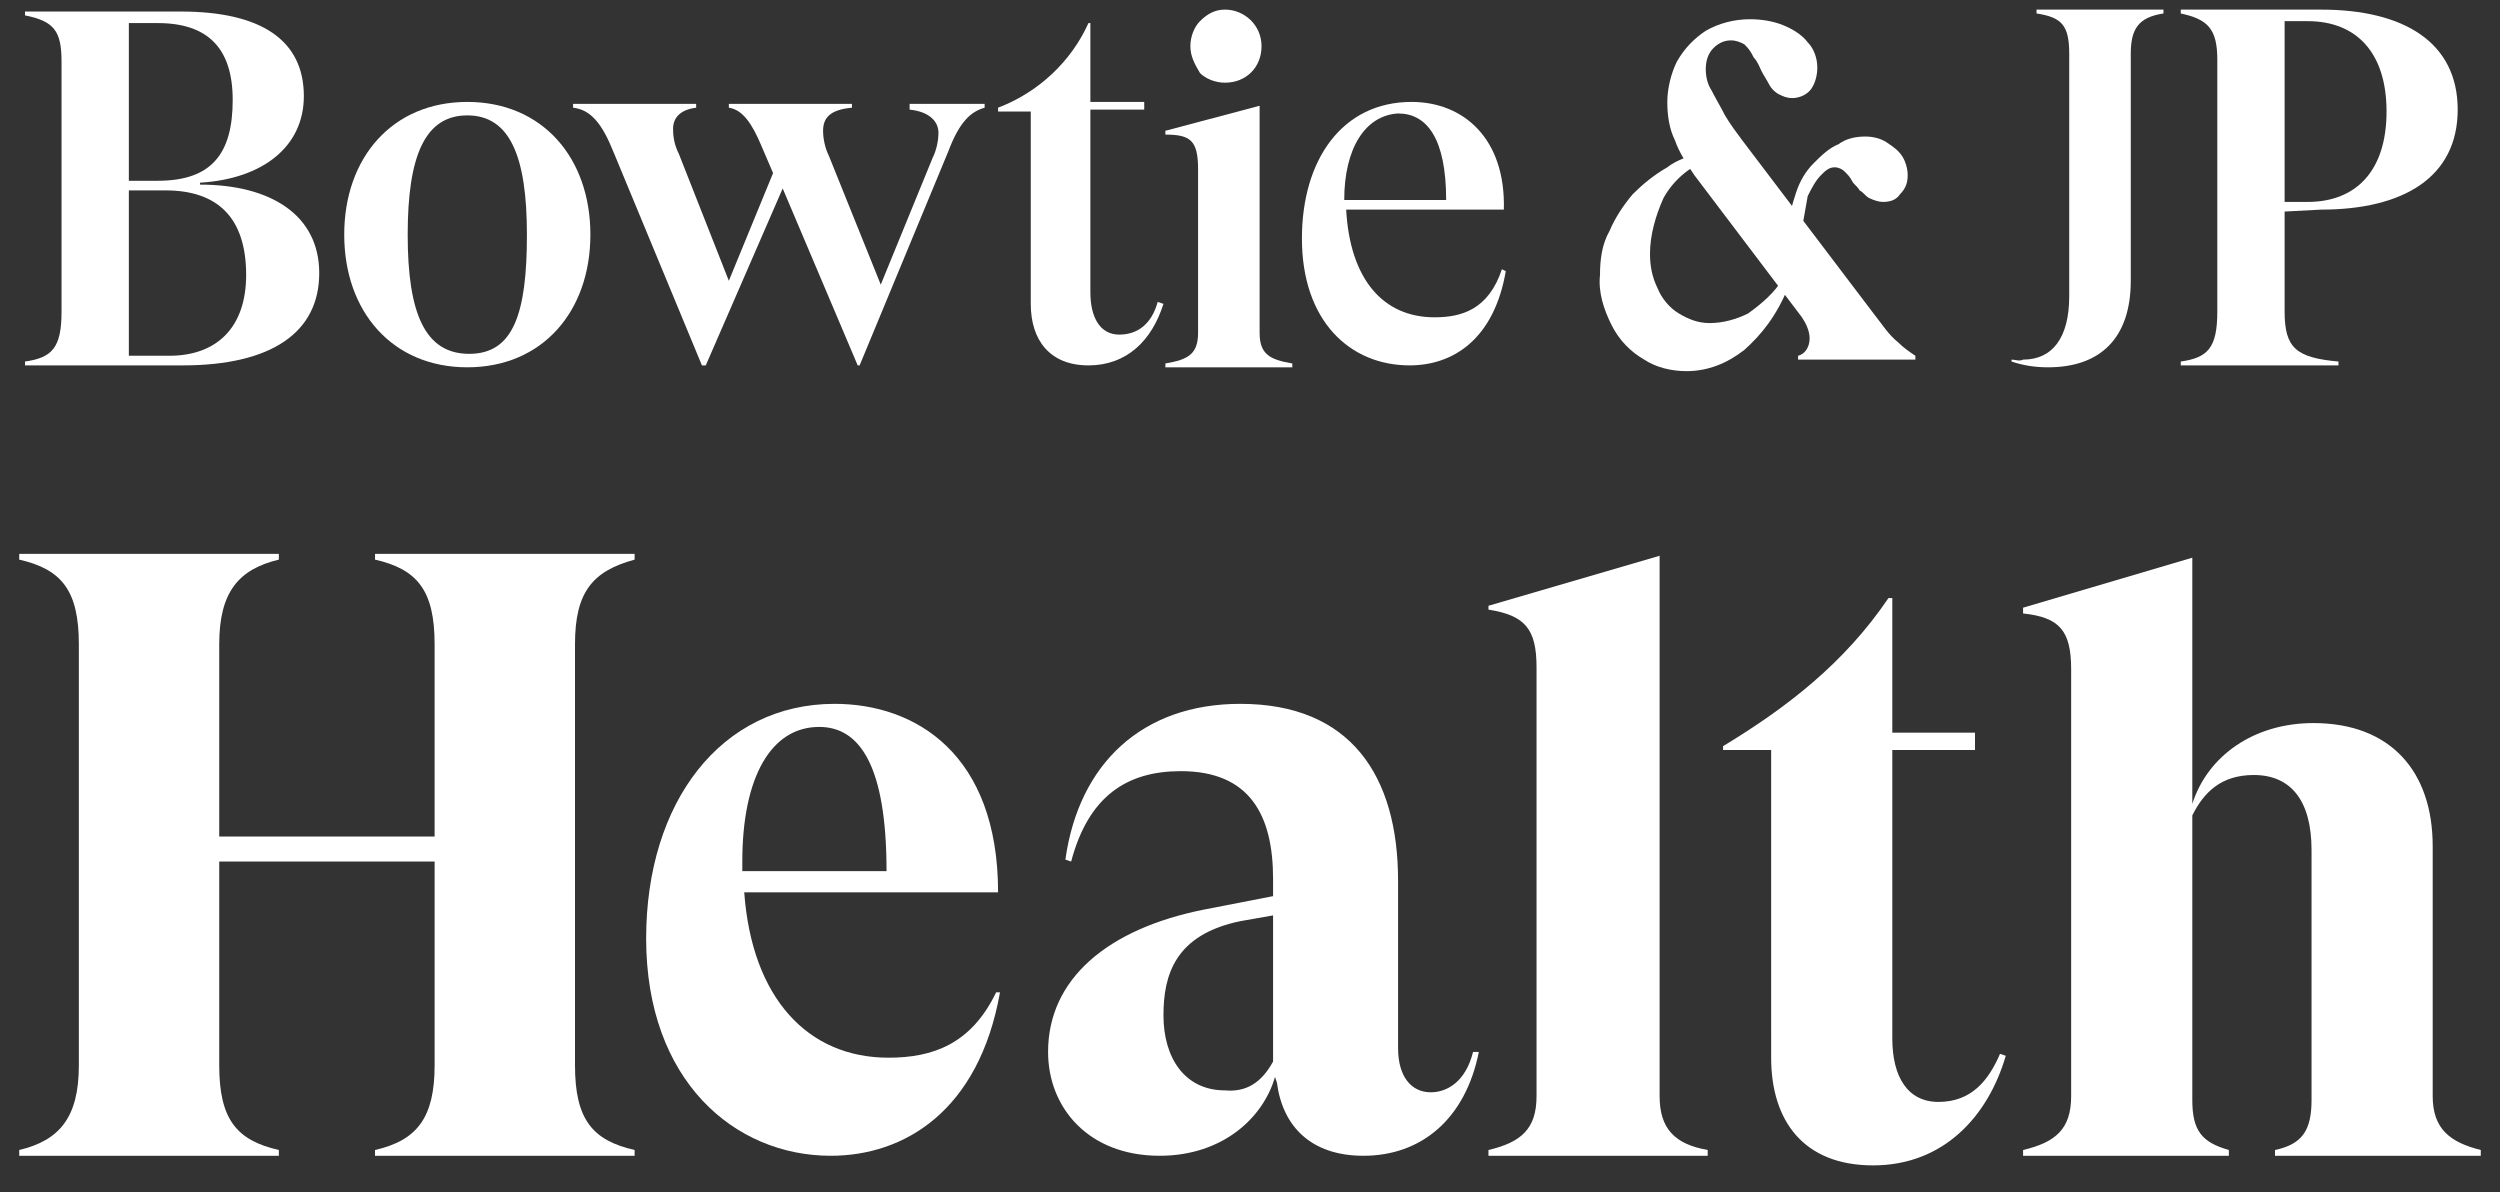 <?xml version="1.0" encoding="utf-8"?>
<!-- Generator: Adobe Illustrator 24.2.1, SVG Export Plug-In . SVG Version: 6.00 Build 0)  -->
<svg version="1.1" id="Layer_1" xmlns="http://www.w3.org/2000/svg" xmlns:xlink="http://www.w3.org/1999/xlink" x="0px" y="0px"
	 viewBox="0 0 130 62" style="enable-background:new 0 0 130 62;" xml:space="preserve">
<rect x="0" y="0" width="130" height="62" fill="#333333" stroke="none"/>
<style type="text/css">
	.st0{fill:#FFFFFF;}
</style>
<g id="Tanita">
	<g id="Tanita-report-_03--V3" transform="translate(-441, -35)">
		<g id="final_logodesign_output" transform="translate(441, 35)">
			<path id="Path" class="st0" d="M29.9,33.5v21.9c0,2.8,0.9,3.9,3.1,4.4v0.3H19.5v-0.3c2.2-0.5,3.1-1.7,3.1-4.4V44.8H11.4v10.6
				c0,2.8,0.9,3.9,3.1,4.4v0.3H1v-0.3c2.1-0.5,3.1-1.7,3.1-4.4V33.5c0-2.8-0.9-3.9-3.1-4.4v-0.3h13.5v0.3c-2.1,0.5-3.1,1.7-3.1,4.4
				v10h11.2v-10c0-2.8-0.9-3.9-3.1-4.4v-0.3H33v0.3C30.8,29.7,29.9,30.8,29.9,33.5z"/>
			<path id="Shape" class="st0" d="M52,51.6c-1.1,6.2-5,8.5-8.8,8.5c-5,0-9.6-3.9-9.6-11.3c0-7.1,3.9-12.2,9.8-12.2
				c4.2,0,8.5,2.6,8.5,9.8H38.7c0.4,5.5,3.3,8.6,7.5,8.6c2.3,0,4.3-0.7,5.6-3.4H52z M38.6,44.8v0.5h7.5c0-5.5-1.4-7.5-3.5-7.5
				C40.1,37.8,38.6,40.4,38.6,44.8L38.6,44.8z"/>
			<path id="Shape_1_" class="st0" d="M76.9,54.7c-0.7,3.5-3,5.4-6,5.4c-2.7,0-4.2-1.5-4.5-3.8L66.3,56c-0.6,2.1-2.7,4.1-6,4.1
				c-3.7,0-5.8-2.5-5.8-5.4c0-3.8,3.1-6.4,8.1-7.4l3.6-0.7v-0.9c0-3.3-1.2-5.6-4.8-5.6c-2.8,0-4.8,1.3-5.7,4.7l-0.3-0.1
				c0.7-5,4-8.1,9.1-8.1c5.7,0,8.2,3.7,8.2,9.2v8.7c0,1.5,0.7,2.3,1.7,2.3c0.8,0,1.8-0.5,2.2-2.1H76.9z M66.2,55.2v-7.6l-1.7,0.3
				c-3.4,0.7-4,2.8-4,4.9c0,2.2,1.1,3.9,3.2,3.9C64.8,56.8,65.6,56.3,66.2,55.2L66.2,55.2z"/>
			<path id="Path_1_" class="st0" d="M88.8,59.8v0.3H77.4v-0.3c1.7-0.4,2.5-1.1,2.5-2.8V34.7c0-2-0.6-2.7-2.5-3v-0.2l8.9-2.6V57
				C86.3,58.7,87.1,59.5,88.8,59.8z"/>
			<path id="Path_2_" class="st0" d="M104.3,54.9c-0.9,3.1-3.2,5.7-6.9,5.7c-3.6,0-5.3-2.3-5.3-5.6V39h-2.5v-0.2
				c3.3-2,6.3-4.3,8.6-7.7h0.2v7h4.3V39h-4.3v15c0,2,0.8,3.3,2.4,3.3c1.7,0,2.6-1.1,3.2-2.5L104.3,54.9z"/>
			<path id="Path_3_" class="st0" d="M105.2,59.8c1.7-0.4,2.5-1.1,2.5-2.8V34.8c0-2-0.6-2.7-2.5-2.9v-0.3L114,29v12.8
				c0.8-2.5,3.2-4.2,6.3-4.2c4,0,6.2,2.5,6.2,6.4v13c0,1.7,0.9,2.4,2.5,2.8v0.3h-10.7v-0.3c1.4-0.3,1.9-1,1.9-2.6v-13
				c0-2.6-1.1-3.9-3-3.9c-1.7,0-2.6,0.9-3.2,2.1v14.8c0,1.6,0.5,2.2,1.9,2.6v0.3h-10.7L105.2,59.8z"/>
			<path id="Shape_2_" class="st0" d="M88.6,7.9l0.2,0.4c-1,0.4-1.8,1.1-2.3,2c-0.4,0.9-0.7,1.9-0.7,2.9c0,0.6,0.1,1.2,0.4,1.8
				c0.2,0.5,0.6,1,1.1,1.3c0.5,0.3,1,0.5,1.6,0.5c0.7,0,1.4-0.2,2-0.5c0.7-0.5,1.4-1.1,1.8-1.8l0.3,0.4c-0.6,1.5-1.4,2.5-2.3,3.3
				c-0.9,0.7-1.9,1.1-3,1.1c-0.8,0-1.6-0.2-2.2-0.6c-0.7-0.4-1.3-1-1.7-1.8c-0.4-0.8-0.7-1.7-0.6-2.6c0-0.8,0.1-1.6,0.5-2.3
				c0.3-0.7,0.7-1.3,1.2-1.9c0.5-0.5,1.1-1,1.8-1.4C87.2,8.3,87.9,8.1,88.6,7.9L88.6,7.9z M88.1,9.1c-0.4-0.6-0.8-1.2-1-1.8
				c-0.3-0.6-0.4-1.3-0.4-2s0.2-1.5,0.5-2.1c0.4-0.7,0.9-1.2,1.5-1.6C89.4,1.2,90.2,1,91,1c0.6,0,1.2,0.1,1.7,0.3s1,0.5,1.3,0.9
				c0.3,0.3,0.5,0.8,0.5,1.3c0,0.4-0.1,0.8-0.3,1.1c-0.2,0.3-0.6,0.5-1,0.5c-0.3,0-0.5-0.1-0.7-0.2S92.1,4.6,92,4.4
				c-0.1-0.2-0.3-0.5-0.4-0.7S91.4,3.2,91.2,3c-0.2-0.4-0.3-0.5-0.5-0.7c-0.2-0.1-0.4-0.2-0.7-0.2c-0.4,0-0.7,0.2-0.9,0.4
				c-0.3,0.3-0.4,0.7-0.4,1.1s0.1,0.8,0.3,1.1c0.2,0.4,0.5,0.9,0.7,1.3c0.3,0.5,0.6,0.9,0.9,1.3l6.9,9.1c0.4,0.5,0.7,1,1.2,1.4
				c0.3,0.3,0.6,0.5,0.9,0.7v0.2h-6.1v-0.2c0.4-0.1,0.6-0.5,0.6-0.9s-0.2-0.8-0.4-1.1L88.1,9.1z M93.7,11.9H93
				c0-0.6,0.2-1.3,0.4-1.9c0.2-0.6,0.5-1.1,0.9-1.5s0.8-0.8,1.3-1C96,7.2,96.5,7.1,97,7.1c0.4,0,0.8,0.1,1.1,0.3
				c0.3,0.2,0.6,0.4,0.8,0.7c0.2,0.3,0.3,0.7,0.3,1c0,0.4-0.1,0.7-0.4,1c-0.2,0.3-0.5,0.4-0.9,0.4c-0.2,0-0.5-0.1-0.7-0.2
				c-0.2-0.1-0.3-0.3-0.5-0.4c-0.1-0.2-0.3-0.3-0.4-0.5s-0.2-0.3-0.4-0.5c-0.1-0.1-0.3-0.2-0.5-0.2c-0.3,0-0.5,0.2-0.7,0.4
				c-0.3,0.3-0.5,0.7-0.7,1.1C93.9,10.8,93.8,11.3,93.7,11.9L93.7,11.9z"/>
			<path id="Shape_3_" class="st0" d="M16.6,14.2c0,3.1-2.5,4.8-7.1,4.8H1.3v-0.2c1.4-0.2,1.9-0.7,1.9-2.6v-13
				c0-1.6-0.4-2.1-1.9-2.4V0.6h8.1c4.2,0,6.4,1.5,6.4,4.4c0,2.6-2.1,4.3-5.4,4.5v0.1C14.1,9.6,16.6,11.2,16.6,14.2z M6.7,1.2v8.2
				h1.5c2.8,0,3.9-1.4,3.9-4.2c0-2.7-1.3-4-3.9-4C8.2,1.2,6.7,1.2,6.7,1.2z M12.8,14.3c0-3-1.5-4.4-4.2-4.4H6.7v8.6h2.1
				C11.3,18.5,12.8,17,12.8,14.3z"/>
			<path id="Shape_4_" class="st0" d="M17.9,12.2c0-4,2.5-6.9,6.4-6.9s6.4,2.9,6.4,6.9s-2.5,6.9-6.4,6.9S17.9,16.2,17.9,12.2z
				 M27.4,12.2c0-4.1-0.9-6.2-3.1-6.2s-3.1,2.1-3.1,6.2s0.9,6.2,3.2,6.2S27.4,16.3,27.4,12.2z"/>
			<path id="Path_4_" class="st0" d="M51.2,5.4v0.2c-0.7,0.2-1.3,0.7-1.9,2.3L44.7,19h-0.1l-3.9-9.2l-4,9.2h-0.2L31.9,7.9
				c-0.6-1.5-1.2-2.2-2.1-2.3V5.4h6.4v0.2C35.4,5.7,35,6.1,35,6.7c0,0.5,0.1,0.9,0.3,1.3l2.6,6.6L40.2,9l-0.6-1.4
				c-0.5-1.2-1-1.9-1.7-2V5.4h6.4v0.2c-1.1,0.1-1.5,0.5-1.5,1.2c0,0.4,0.1,0.9,0.3,1.3l2.7,6.7l2.7-6.6c0.2-0.4,0.3-0.9,0.3-1.3
				c0-0.6-0.5-1.1-1.5-1.2V5.4H51.2z"/>
			<path id="Path_5_" class="st0" d="M60.5,15.8c-0.6,1.9-1.9,3.2-3.9,3.2s-3-1.3-3-3.2v-10h-1.7V5.6c2.1-0.8,3.8-2.4,4.7-4.4h0.1
				v4.1h2.8v0.4h-2.8v9.5c0,1.3,0.5,2.2,1.5,2.2s1.7-0.6,2-1.7L60.5,15.8z"/>
			<path id="Shape_5_" class="st0" d="M67.2,18.9v0.2h-6.6v-0.2c1.2-0.2,1.7-0.5,1.7-1.6V8.8c0-1.5-0.4-1.8-1.7-1.8V6.8l4.9-1.3
				v11.8C65.5,18.4,66,18.7,67.2,18.9z M61.9,2.4c0-0.5,0.2-1,0.5-1.3c0.4-0.4,0.8-0.6,1.3-0.6c1,0,1.9,0.8,1.9,1.9
				s-0.8,1.9-1.9,1.9c-0.5,0-1-0.2-1.3-0.5C62.1,3.3,61.9,2.9,61.9,2.4L61.9,2.4z"/>
			<path id="Shape_6_" class="st0" d="M78.3,14.1c-0.6,3.5-2.7,4.9-5,4.9c-3.1,0-5.6-2.3-5.6-6.6c0-4.1,2.1-7.1,5.7-7.1
				c2.7,0,4.9,1.9,4.8,5.6H70c0.2,3.6,1.9,5.6,4.6,5.6c1.4,0,2.8-0.4,3.5-2.5L78.3,14.1z M69.9,10.4h5.3c0-3.2-1-4.5-2.5-4.5
				C71,6,69.9,7.7,69.9,10.4L69.9,10.4z"/>
			<path id="Path_6_" class="st0" d="M104.6,18.8v-0.1c0.2,0,0.4,0.1,0.6,0c1.5,0,2.4-1.1,2.4-3.3V2.8c0-1.5-0.4-1.9-1.7-2.1V0.5
				h6.6v0.2c-1.3,0.2-1.7,0.8-1.7,2.1v11.8c0,3-1.6,4.5-4.3,4.5C105.8,19.1,105.2,19,104.6,18.8L104.6,18.8z"/>
			<path id="Shape_7_" class="st0" d="M118.8,11v5.2c0,1.9,0.6,2.4,2.8,2.6V19h-8.2v-0.2c1.4-0.2,1.9-0.7,1.9-2.6V3.1
				c0-1.6-0.5-2.1-1.9-2.4V0.5h7.3c4.3,0,7.1,1.7,7.1,5.2s-2.8,5.2-7.1,5.2L118.8,11z M118.8,1.1v9.4h1.2c2.5,0,4.1-1.6,4.1-4.7
				s-1.6-4.7-4.1-4.7C120,1.1,118.8,1.1,118.8,1.1z"/>
		</g>
	</g>
</g>
</svg>
